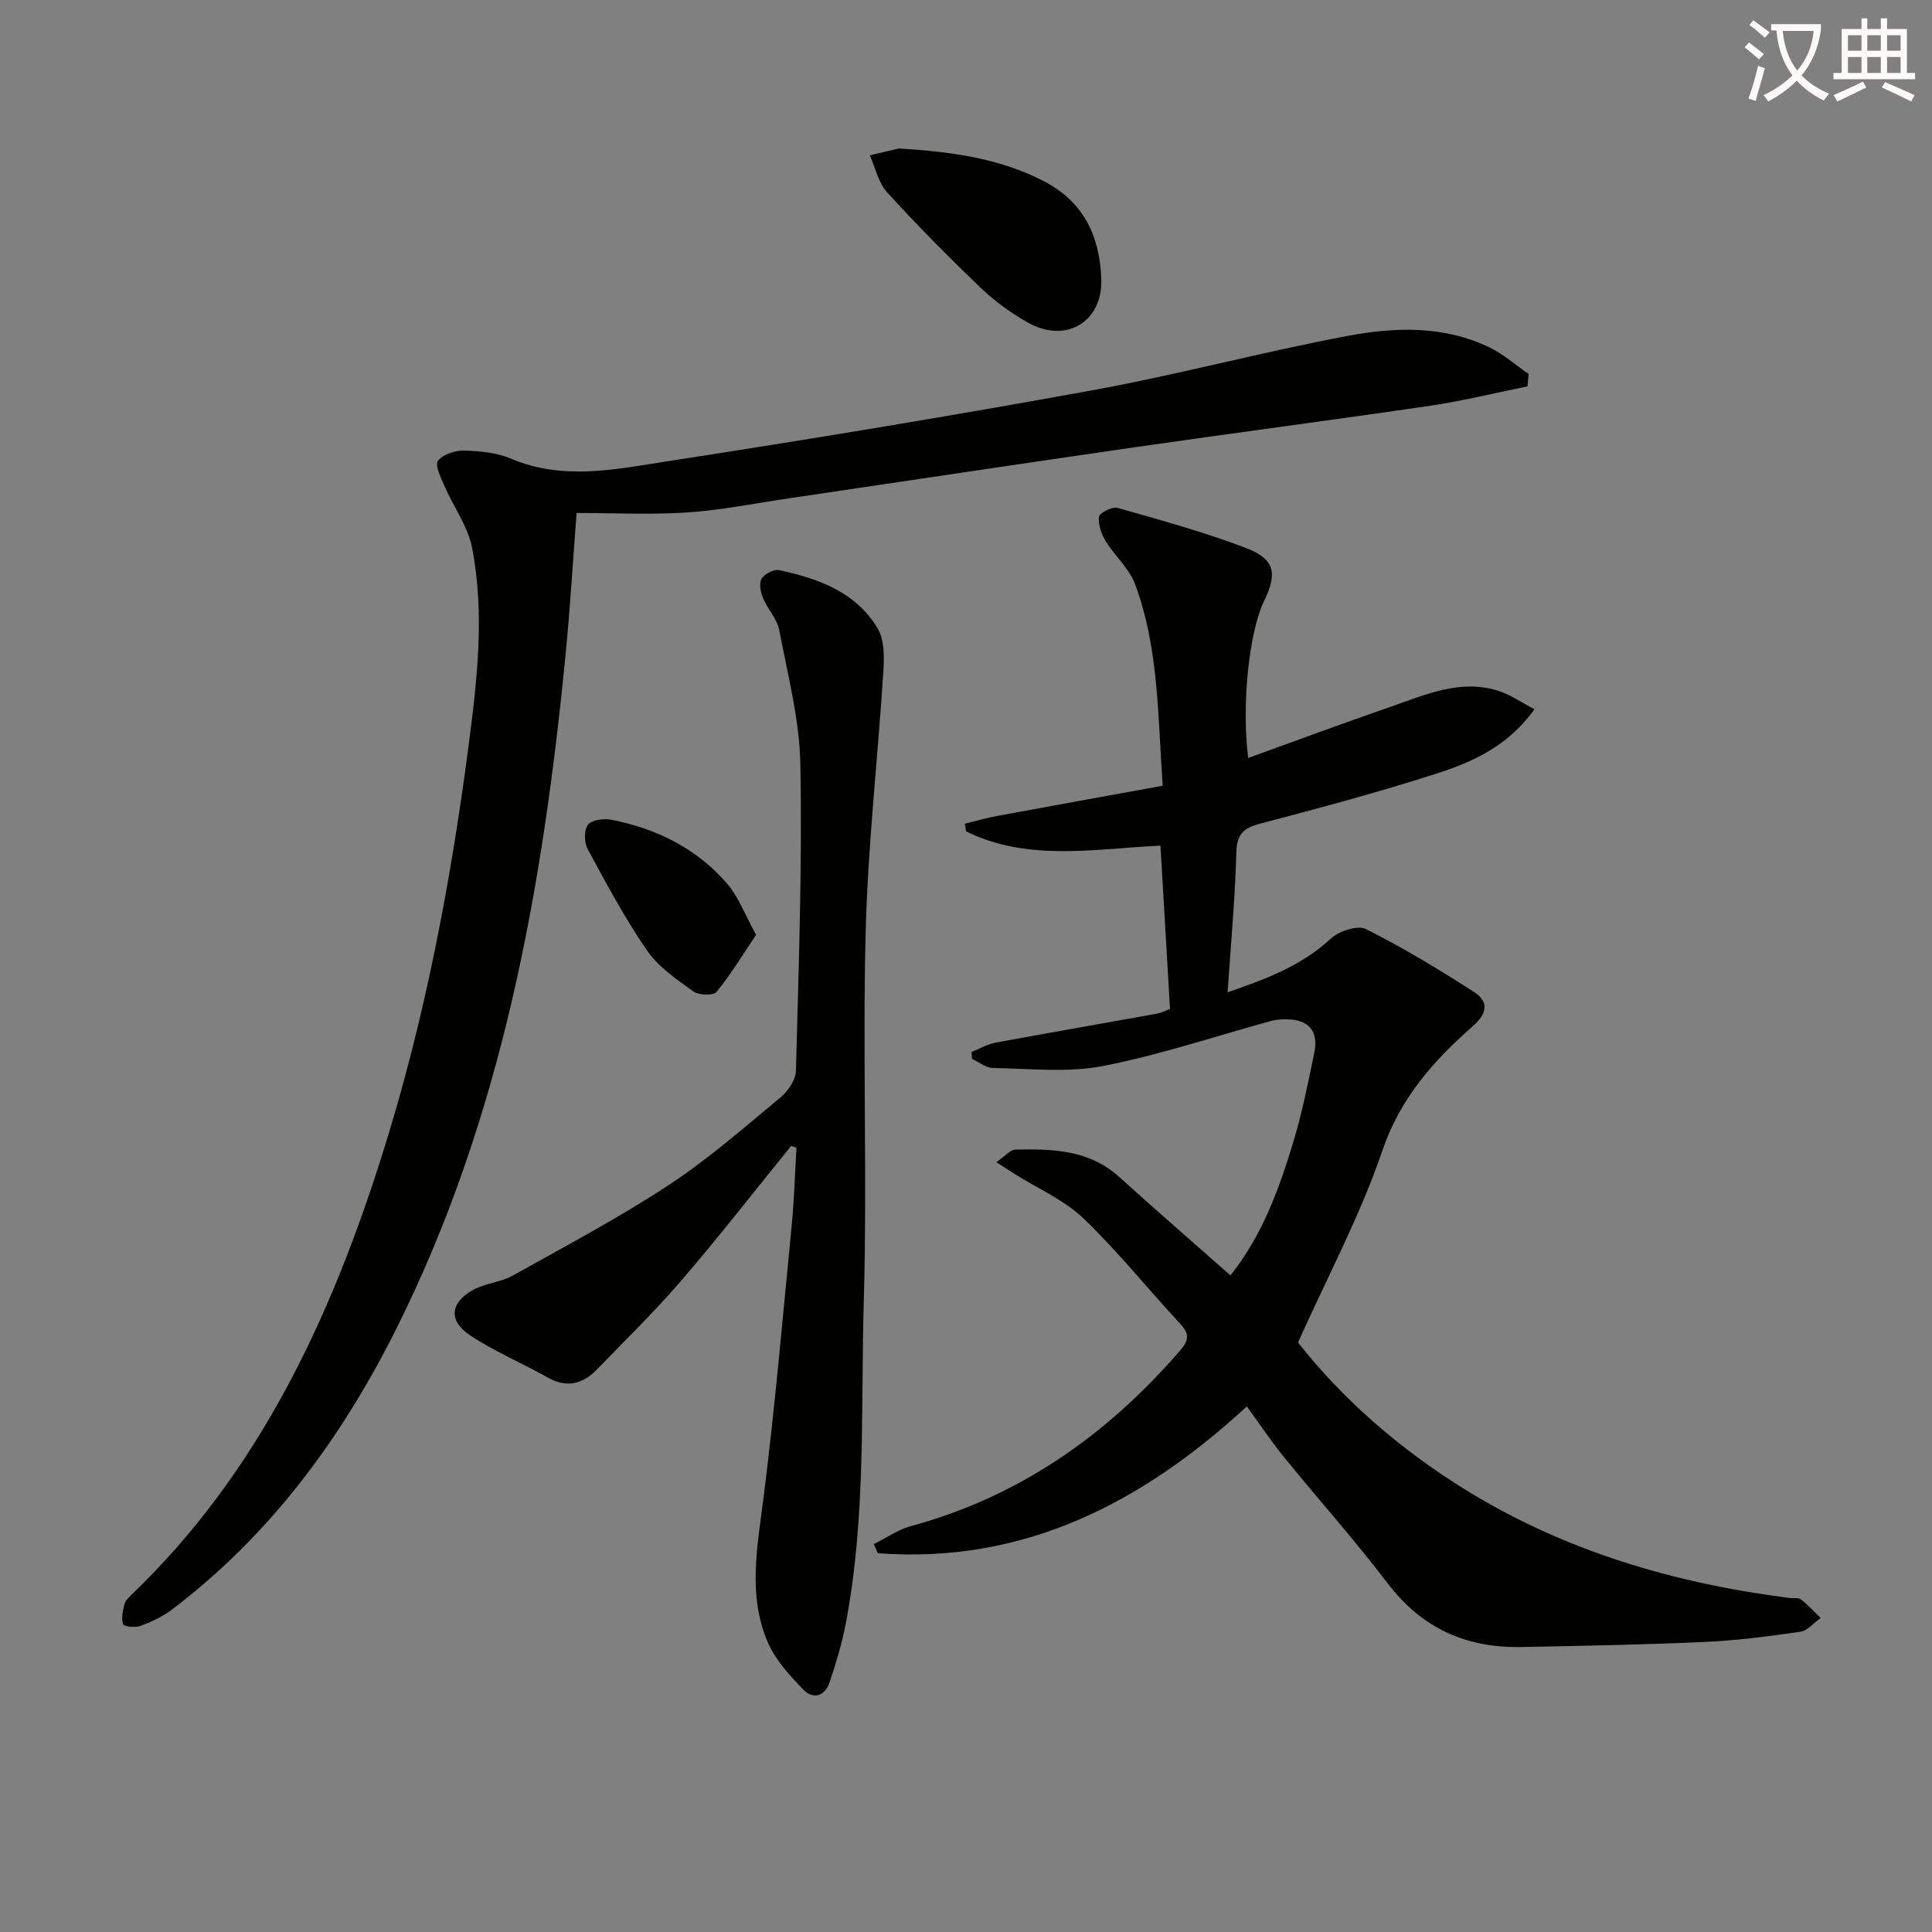 <svg enable-background="new 0 0 400 400" viewBox="0 0 400 400" xmlns="http://www.w3.org/2000/svg"><rect x="0" y="0" width="400" height="400" fill="#808080" stroke="none"/><path d="m362.1 8.8c1.1.8 2.1 1.6 3.1 2.4l-1 1.1c-1.3-1.1-2.3-2-3-2.5zm1.9 4.8c.5.2.9.4 1.4.5-.6 2.3-1.3 4.5-1.9 6.8l-1.5-.5c.8-2.1 1.4-4.3 2-6.8zm-1-9.4c1.3.9 2.4 1.8 3.4 2.5l-1 1.1c-1.4-1.2-2.4-2.1-3.2-2.6zm3.7 2.2v-1.4h10.3v1.2c-.5 3.6-1.8 6.8-4 9.4 1.5 1.6 3.4 2.8 5.7 3.8-.3.4-.7.8-1.1 1.4-2.3-1.1-4.1-2.5-5.6-4.1-1.6 1.6-3.6 3.1-5.9 4.3-.3-.5-.7-.9-1-1.3 2.4-1.1 4.4-2.5 6-4.1-1.9-2.5-3-5.6-3.3-9.3h-1.1zm8.8 0h-6.4c.3 3.3 1.3 6 3 8.2 2-2.3 3.1-5.1 3.4-8.2z" fill="#fcfbfa"/><path d="m385.3 3.8h1.3v2.2h2.8v-2.2h1.3v2.2h4.1v9.1h1.7v1.3h-16.9v-1.3h1.7v-9.1h4.1v-2.2zm.4 13.1.7 1.2c-1.8.9-3.8 1.9-6 2.9-.2-.4-.5-.8-.8-1.3 2.3-1 4.3-1.9 6.1-2.8zm-3.1-6.4h2.8v-3.2h-2.8zm0 4.6h2.8v-3.3h-2.8zm4-4.6h2.8v-3.2h-2.8zm0 4.6h2.8v-3.3h-2.8zm3.7 1.9c2.1.9 4.1 1.8 6.1 2.7l-.7 1.3c-2.2-1.1-4.2-2-6.1-2.9zm3.2-9.7h-2.8v3.2h2.8zm-2.8 7.8h2.8v-3.3h-2.8z" fill="#fcfbfa"/><g fill="#010100"><path d="m180.92 319.69c2.55-1.26 4.97-2.99 7.66-3.72 22.28-6.05 40.27-18.62 55.29-35.83 1.65-1.89 2.95-3.41.65-5.88-6.79-7.3-13.05-15.14-20.23-22.03-3.95-3.79-9.34-6.1-14.07-9.08-1.07-.67-2.13-1.37-3.94-2.53 1.73-1.18 2.84-2.59 3.97-2.61 7.67-.16 15.27.03 21.5 5.69 7.5 6.8 15.15 13.42 23.01 20.36 6.58-8.34 9.98-17.68 12.87-27.17 1.89-6.17 3.17-12.55 4.47-18.88.95-4.59-1.16-6.95-5.8-6.97-.99 0-2.02.04-2.97.29-11.67 3.19-23.19 7.09-35.03 9.39-7.34 1.42-15.16.51-22.76.39-1.44-.02-2.86-1.22-4.29-1.88-.04-.48-.07-.95-.11-1.43 1.66-.66 3.27-1.61 4.99-1.93 11.08-2.06 22.2-3.97 33.29-5.98 1.11-.2 2.15-.76 2.82-1-.66-11.34-1.31-22.36-1.98-33.81-13.53.63-27.33 3.39-40.24-2.95-.09-.53-.17-1.06-.26-1.59 2.18-.53 4.35-1.17 6.55-1.58 11.38-2.11 22.78-4.17 34.41-6.28-1.02-14.75-.83-28.63-5.72-41.75-1.2-3.23-4.17-5.78-6.03-8.82-.91-1.49-1.65-3.47-1.44-5.1.1-.82 2.74-2.17 3.83-1.86 8.91 2.52 17.87 4.99 26.52 8.27 6.04 2.29 6.64 5.23 3.85 10.97-3.15 6.5-4.71 21.65-3.3 32.54 9.83-3.55 19.59-7.18 29.43-10.58 7.18-2.48 14.34-5.78 22.21-3.37 2.56.78 4.86 2.43 7.63 3.86-5.49 7.66-12.84 10.94-20.4 13.36-12 3.85-24.2 7.12-36.4 10.33-3.42.9-4.83 2.13-4.93 5.93-.25 9.44-1.13 18.86-1.81 28.99 7.54-2.63 15.08-5.3 21.35-11.1 1.69-1.57 5.54-2.87 7.26-2.01 7.69 3.85 15.1 8.34 22.35 13 3.12 2.01 2.93 4.39-.24 7.17-8.11 7.13-15 14.87-18.7 25.77-4.51 13.29-11.24 25.83-17.44 39.66 9.07 11.59 20.98 22.04 34.67 30.5 20.58 12.71 43.21 19.35 67.03 22.4.83.11 1.88-.12 2.44.32 1.47 1.13 2.73 2.54 4.07 3.84-1.41.98-2.72 2.62-4.23 2.84-6.57.95-13.19 1.81-19.83 2.11-12.63.57-25.28.8-37.93 1.05-11.36.22-20.56-3.87-27.63-13.15-6.85-9-14.41-17.46-21.55-26.25-2.58-3.17-4.86-6.6-7.64-10.42-21.86 20.16-46.38 32.65-76.4 30.4-.26-.65-.54-1.27-.82-1.89z"/><path d="m316.25 79.99c-6.7 1.36-13.36 3.01-20.11 4.01-20.36 2.99-40.77 5.65-61.14 8.59-23.82 3.44-47.62 7.03-71.43 10.55-7.07 1.04-14.11 2.47-21.21 2.95-7.52.51-15.1.12-22.98.12-.73 9.45-1.33 19.7-2.34 29.9-4.72 47.98-13.09 95.08-34.87 138.76-11.34 22.75-26.13 42.88-46.59 58.39-1.93 1.47-4.25 2.53-6.54 3.38-1.06.39-3.37.14-3.55-.37-.42-1.21-.06-2.79.28-4.14.18-.74.88-1.4 1.47-1.97 26.25-25.19 41.06-56.89 51.83-90.89 8.79-27.76 14.21-56.23 17.97-85.07 1.77-13.57 3.32-27.17.72-40.71-.86-4.5-3.88-8.58-5.76-12.91-.73-1.68-1.99-4.26-1.32-5.16 1.01-1.35 3.53-2.18 5.39-2.13 3.28.09 6.78.42 9.75 1.68 10.79 4.58 21.69 2.18 32.38.53 29.35-4.53 58.66-9.36 87.87-14.68 17.77-3.23 35.27-7.96 53.03-11.29 9.82-1.84 19.96-2.15 29.38 2.45 2.87 1.4 5.35 3.62 8.01 5.46-.1.83-.17 1.69-.24 2.55z"/><path d="m163.8 237.25c-7.53 9.28-14.87 18.72-22.66 27.78-5.51 6.42-11.6 12.35-17.49 18.44-2.95 3.05-6.25 4.01-10.27 1.72-5.32-3.02-11.06-5.38-16.12-8.77-4.44-2.98-4.06-6.65.58-9.3 2.53-1.44 5.78-1.61 8.32-3.03 10.84-6.04 21.84-11.89 32.21-18.68 8.18-5.36 15.61-11.9 23.17-18.15 1.58-1.3 3.2-3.64 3.25-5.54.56-21.12 1.3-42.26.92-63.38-.17-9.33-2.61-18.64-4.38-27.89-.44-2.33-2.41-4.33-3.35-6.61-.51-1.22-.87-3.05-.3-4.02.59-1 2.54-2.01 3.63-1.78 8.11 1.73 15.89 4.54 20.39 12.05 1.45 2.42 1.37 6.06 1.18 9.09-1.14 17.89-3.19 35.75-3.65 53.65-.66 25.46.34 50.97-.39 76.43-.64 22.39.51 44.93-3.78 67.12-.78 4.04-2 8.02-3.31 11.94-.95 2.85-3.39 3.59-5.4 1.52-2.81-2.9-5.75-6.08-7.34-9.71-4.3-9.87-2.17-20.07-.89-30.32 2.33-18.6 3.96-37.3 5.78-55.96.52-5.39.68-10.82 1-16.23-.36-.12-.73-.25-1.1-.37z"/><path d="m186.1 30.74c11.4.7 20.96 2.13 29.91 6.72 8.39 4.3 11.67 11.44 12 20.24.34 8.95-7.33 13.53-15.2 9.08-3.44-1.95-6.76-4.32-9.61-7.05-6.71-6.42-13.26-13.03-19.52-19.89-1.82-1.99-2.43-5.09-3.6-7.68 2.49-.59 4.99-1.18 6.02-1.42z"/><path d="m156.54 193.55c-2.86 4.24-5.26 8.25-8.2 11.82-.66.8-3.68.69-4.81-.12-3.45-2.49-7.22-5.05-9.57-8.46-4.6-6.67-8.43-13.88-12.3-21.02-.73-1.35-.76-3.93.08-5.02.79-1.01 3.27-1.33 4.82-1.03 9.37 1.83 17.68 5.94 23.97 13.22 2.38 2.74 3.69 6.42 6.01 10.61z"/></g></svg>
